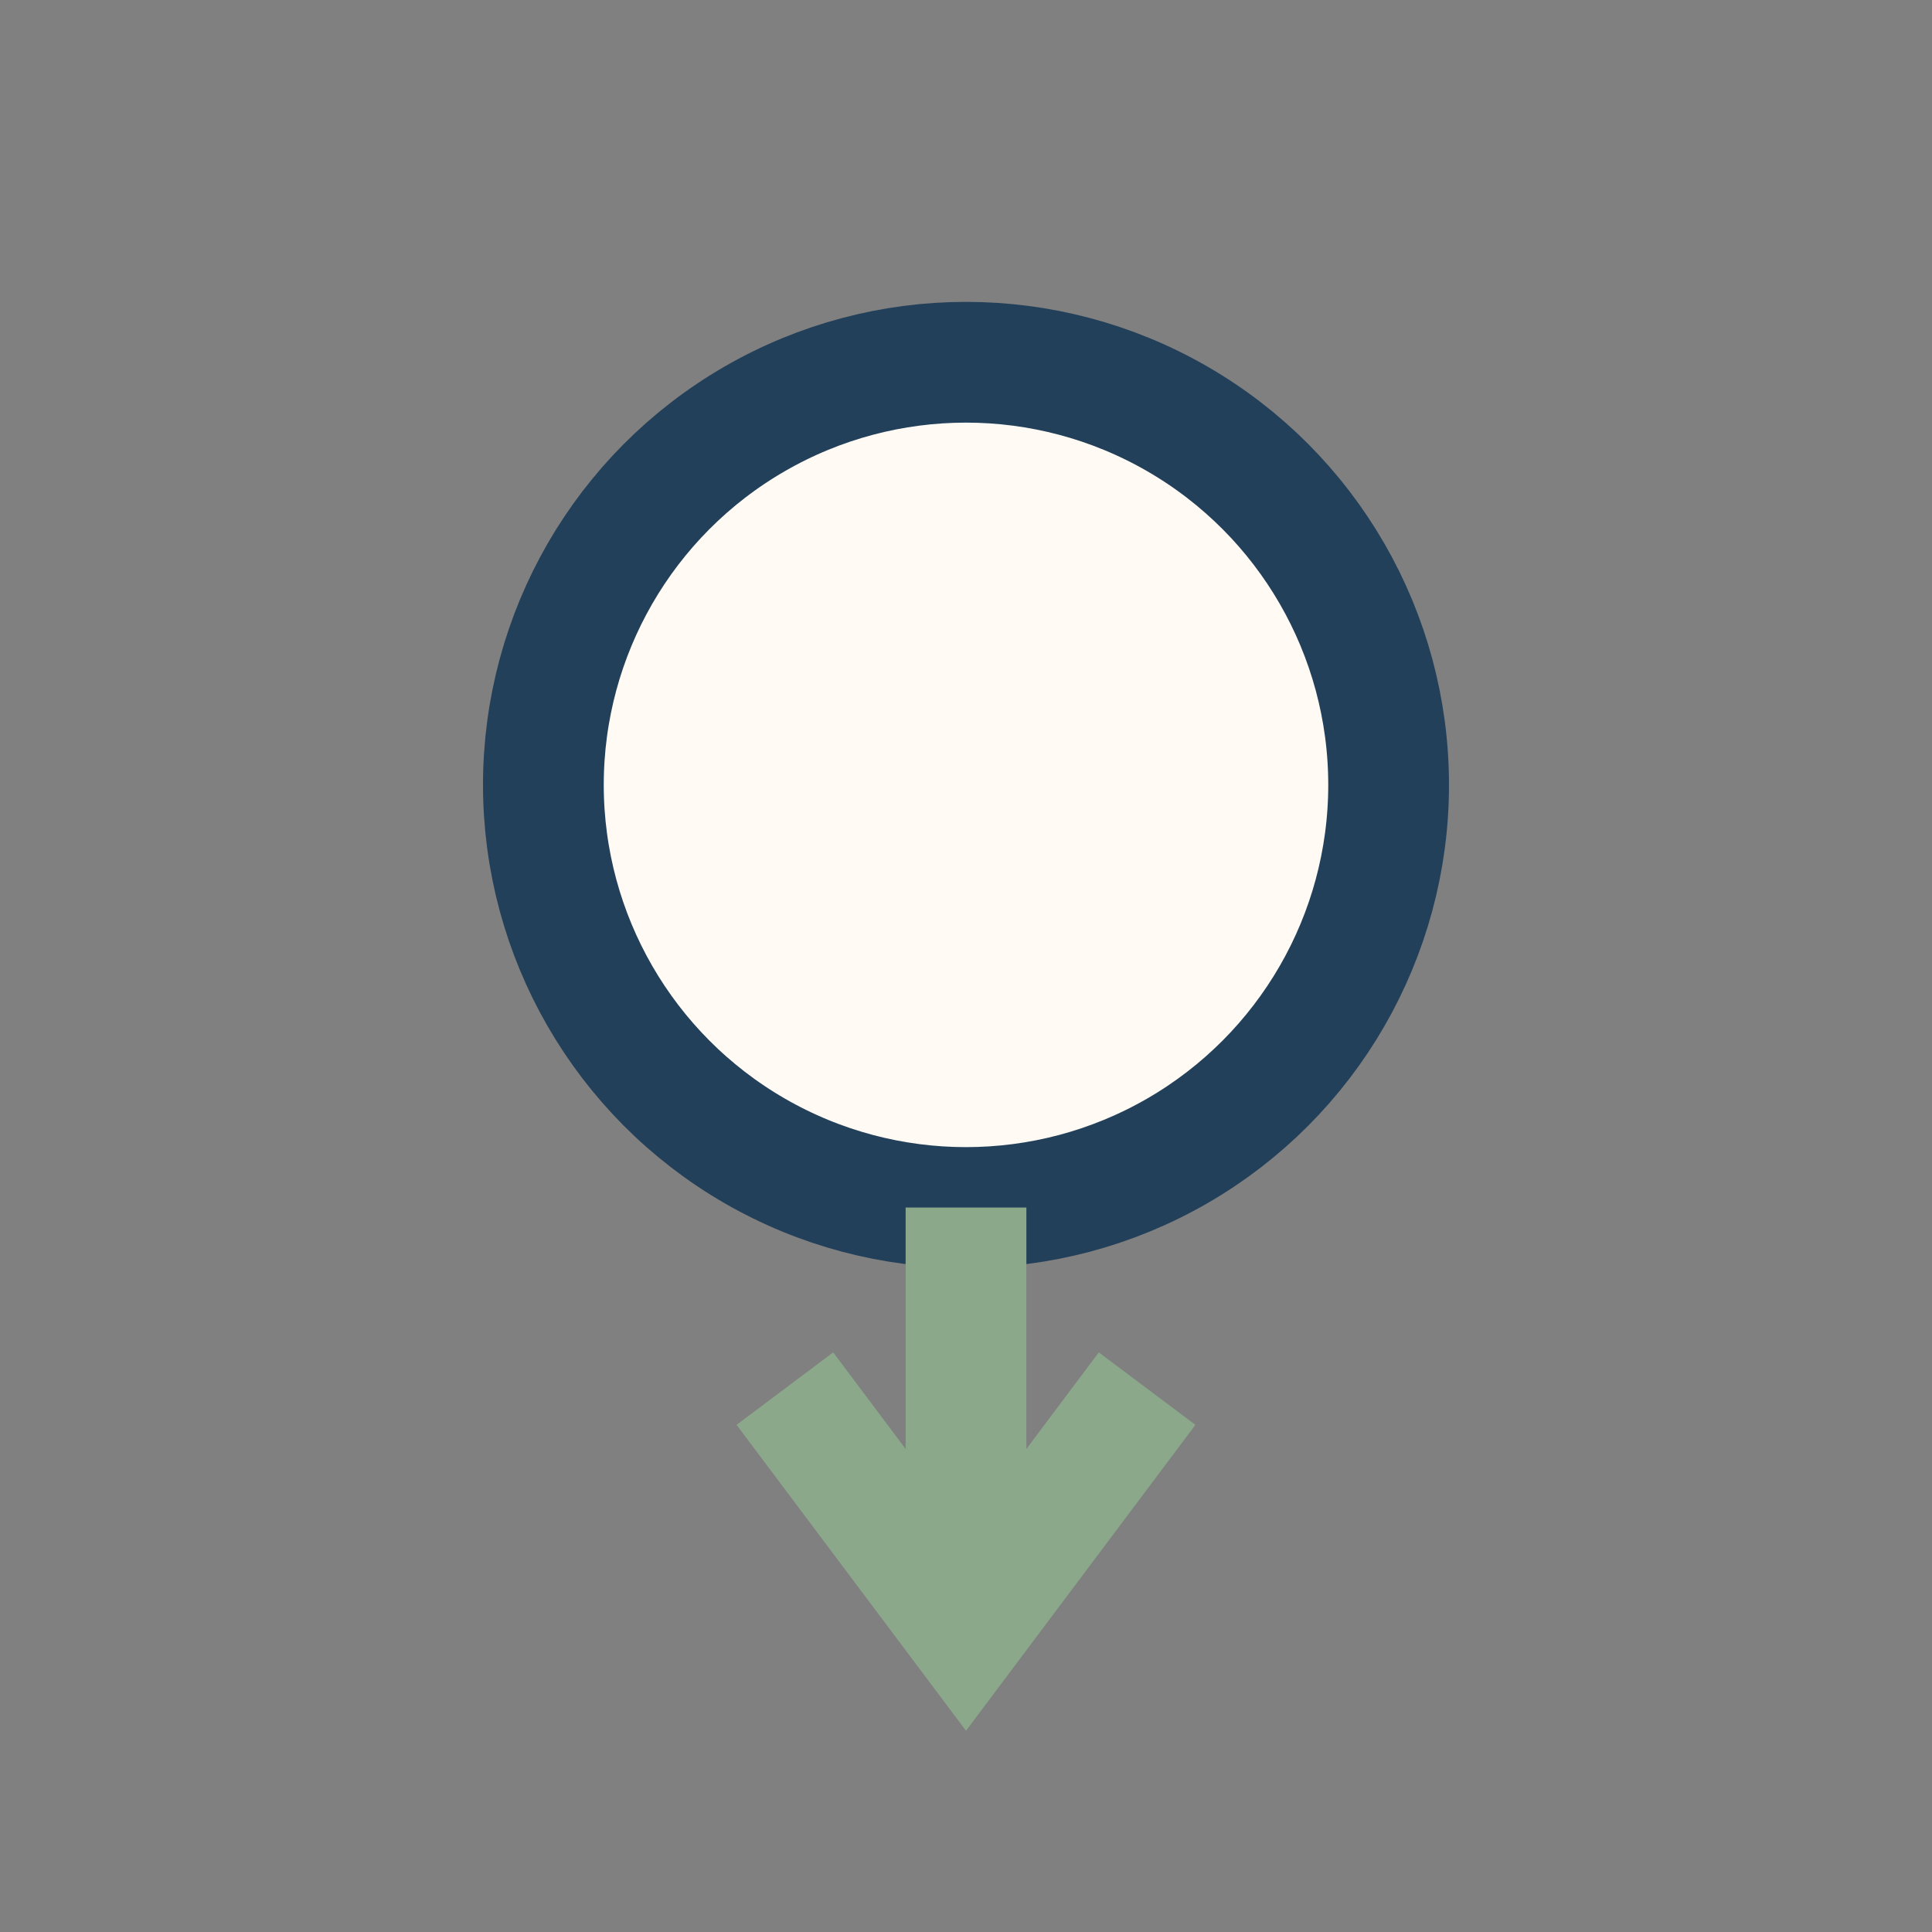 <?xml version="1.0" encoding="UTF-8"?>
<svg xmlns="http://www.w3.org/2000/svg" width="32" height="32" viewBox="0 0 32 32"><rect x="0" y="0" width="32" height="32" fill="#808080" stroke="none"/><circle cx="16" cy="13" r="7" stroke="#23405a" stroke-width="2" fill="#fffaf3"/><path d="M16 20v7M13 23l3 4 3-4" stroke="#8ba88a" stroke-width="2" fill="none"/></svg>